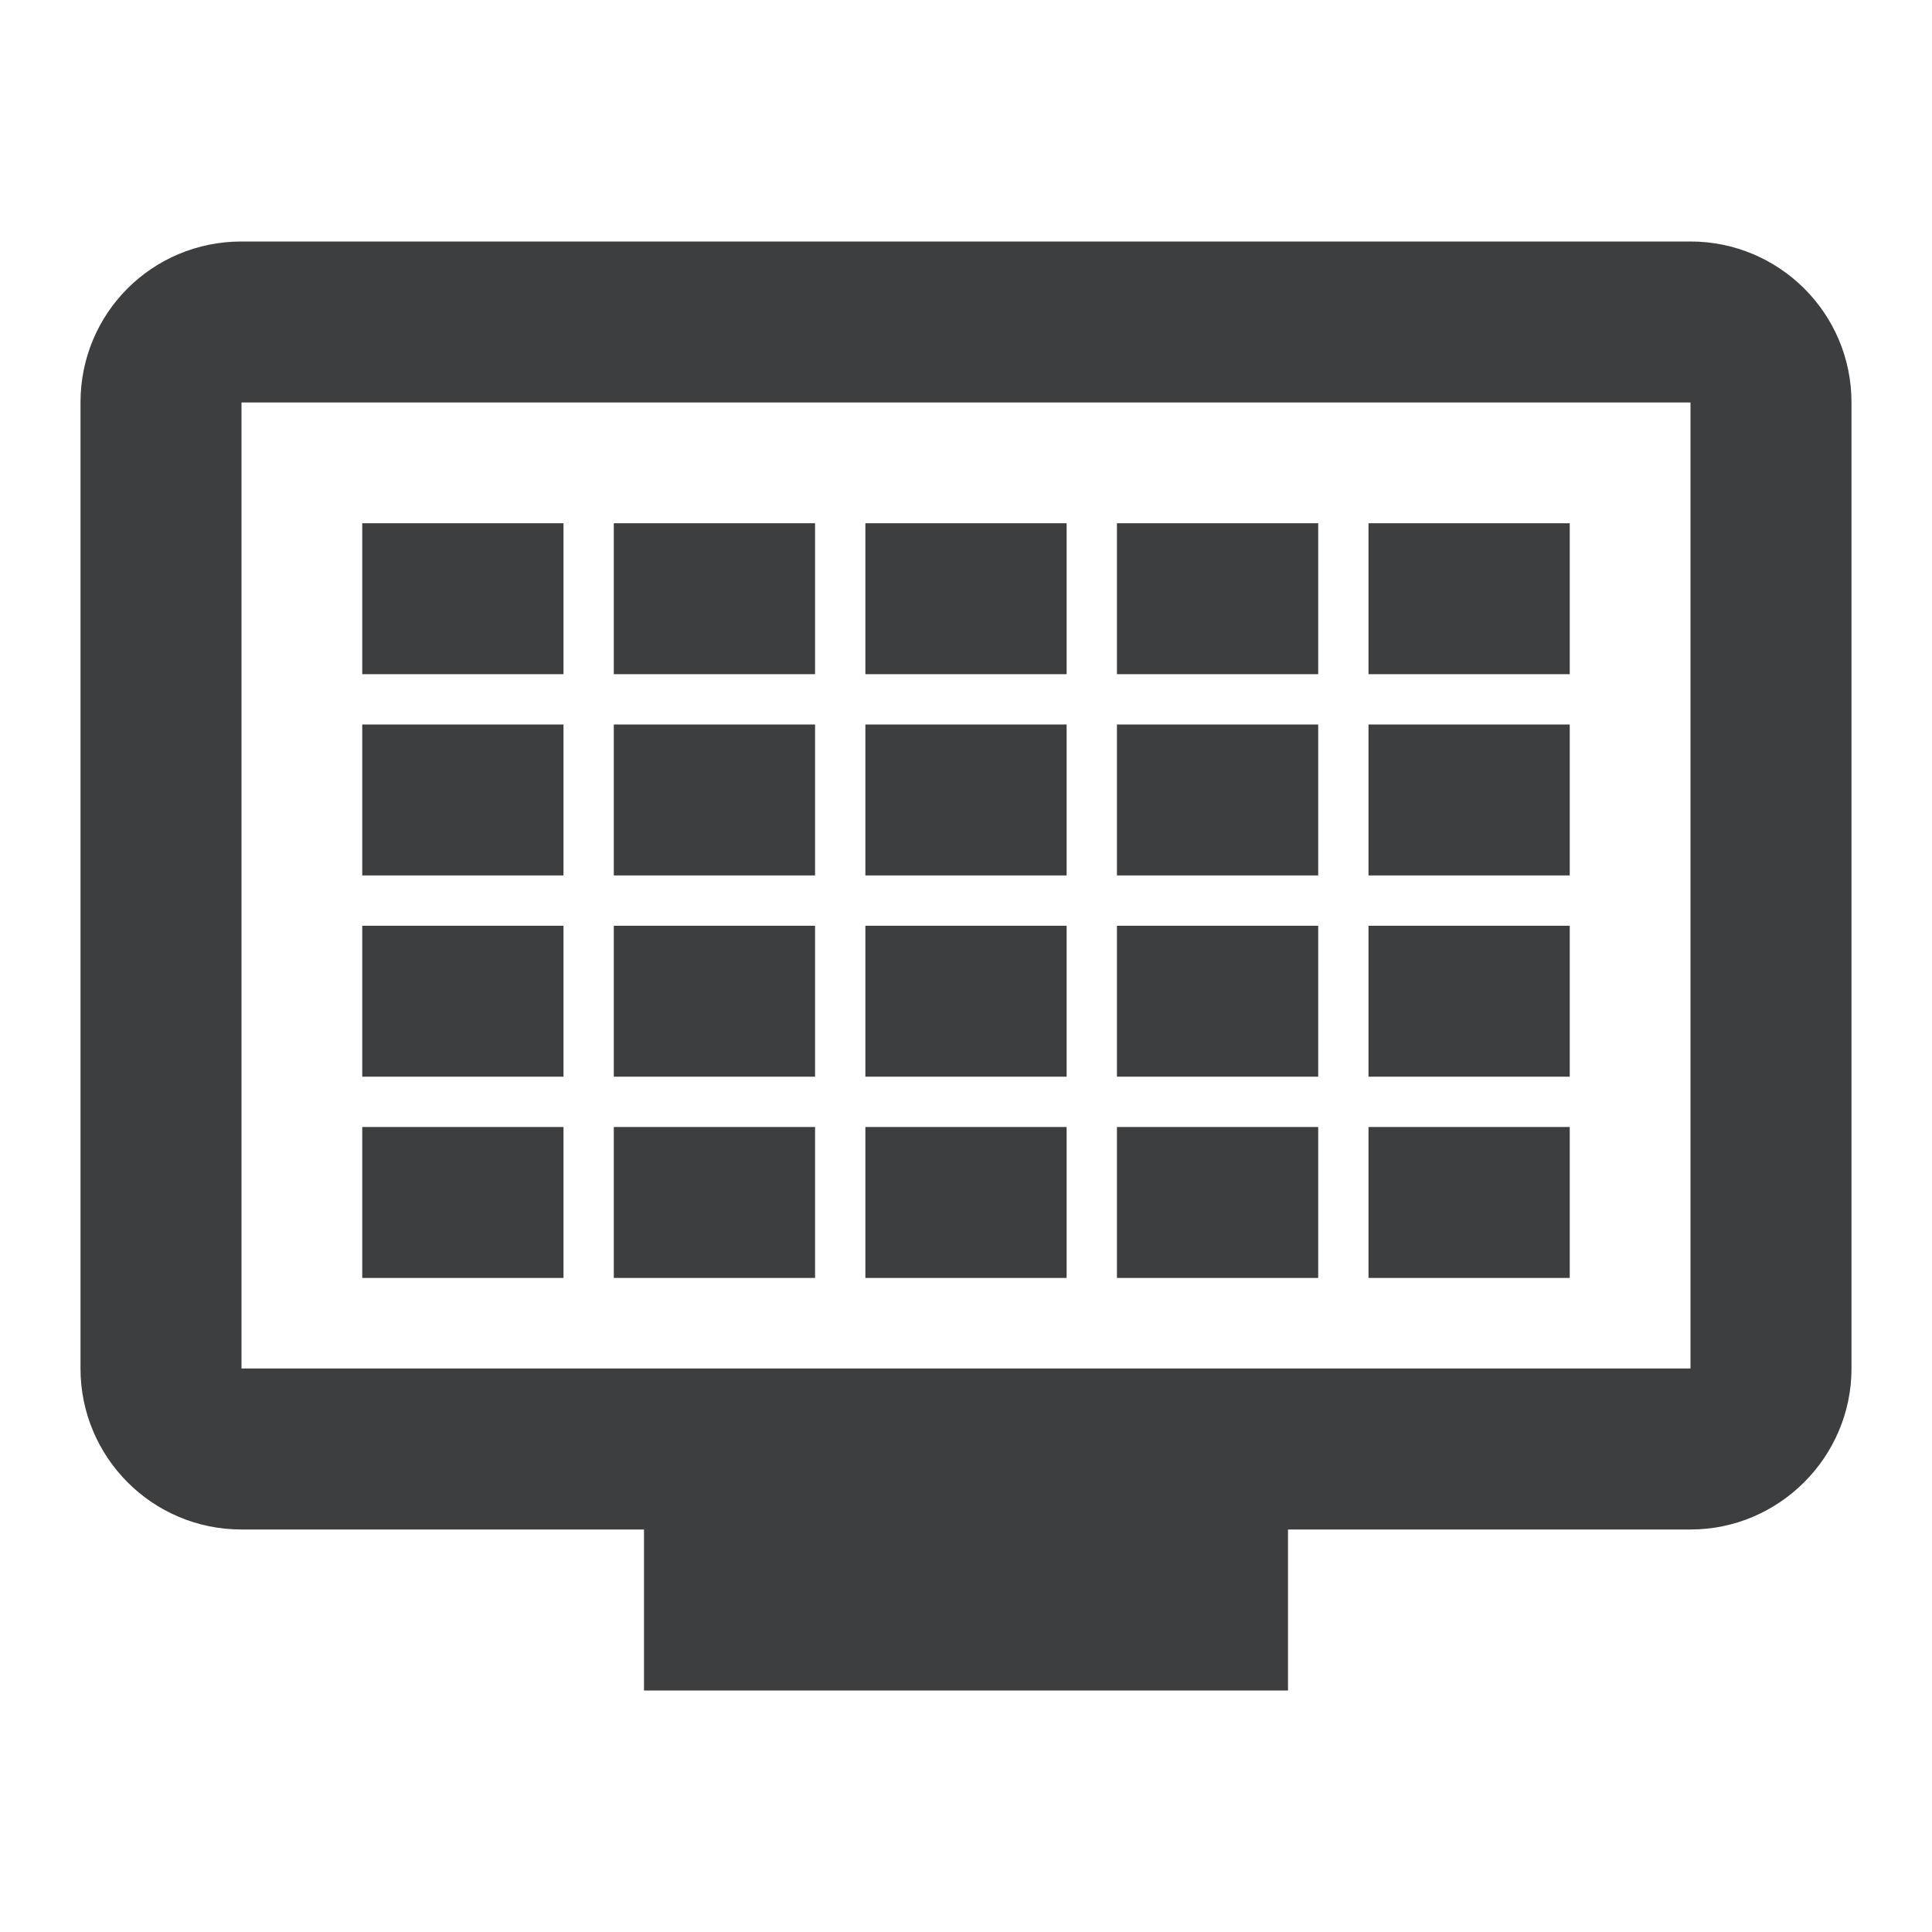<svg width="24" height="24" viewBox="0 0 24 24" fill="none" xmlns="http://www.w3.org/2000/svg">
<path d="M21 3H3C1.89 3 1 3.89 1 5V17C1 18.1 1.89 19 3 19H8V21H16V19H21C22.1 19 23 18.1 23 17V5C23 3.89 22.1 3 21 3ZM21 17H3V5H21V17Z" fill="#3D3E40"/>
<path d="M7 6.5H4.5V8.375H7V6.5Z" fill="#3D3E40"/>
<path d="M7 9H4.5V10.875H7V9Z" fill="#3D3E40"/>
<path d="M7 11.5H4.5V13.375H7V11.5Z" fill="#3D3E40"/>
<path d="M7 14H4.5V15.875H7V14Z" fill="#3D3E40"/>
<path d="M10.125 6.5H7.625V8.375H10.125V6.5Z" fill="#3D3E40"/>
<path d="M10.125 9H7.625V10.875H10.125V9Z" fill="#3D3E40"/>
<path d="M10.125 11.5H7.625V13.375H10.125V11.5Z" fill="#3D3E40"/>
<path d="M10.125 14H7.625V15.875H10.125V14Z" fill="#3D3E40"/>
<path d="M16.375 6.5H13.875V8.375H16.375V6.5Z" fill="#3D3E40"/>
<path d="M16.375 9H13.875V10.875H16.375V9Z" fill="#3D3E40"/>
<path d="M16.375 11.5H13.875V13.375H16.375V11.5Z" fill="#3D3E40"/>
<path d="M16.375 14H13.875V15.875H16.375V14Z" fill="#3D3E40"/>
<path d="M13.25 6.5H10.75V8.375H13.25V6.5Z" fill="#3D3E40"/>
<path d="M13.25 9H10.75V10.875H13.25V9Z" fill="#3D3E40"/>
<path d="M13.25 11.5H10.75V13.375H13.25V11.5Z" fill="#3D3E40"/>
<path d="M13.25 14H10.75V15.875H13.25V14Z" fill="#3D3E40"/>
<path d="M19.5 6.5H17V8.375H19.5V6.5Z" fill="#3D3E40"/>
<path d="M19.5 9H17V10.875H19.5V9Z" fill="#3D3E40"/>
<path d="M19.5 11.5H17V13.375H19.5V11.5Z" fill="#3D3E40"/>
<path d="M19.5 14H17V15.875H19.5V14Z" fill="#3D3E40"/>
</svg>
